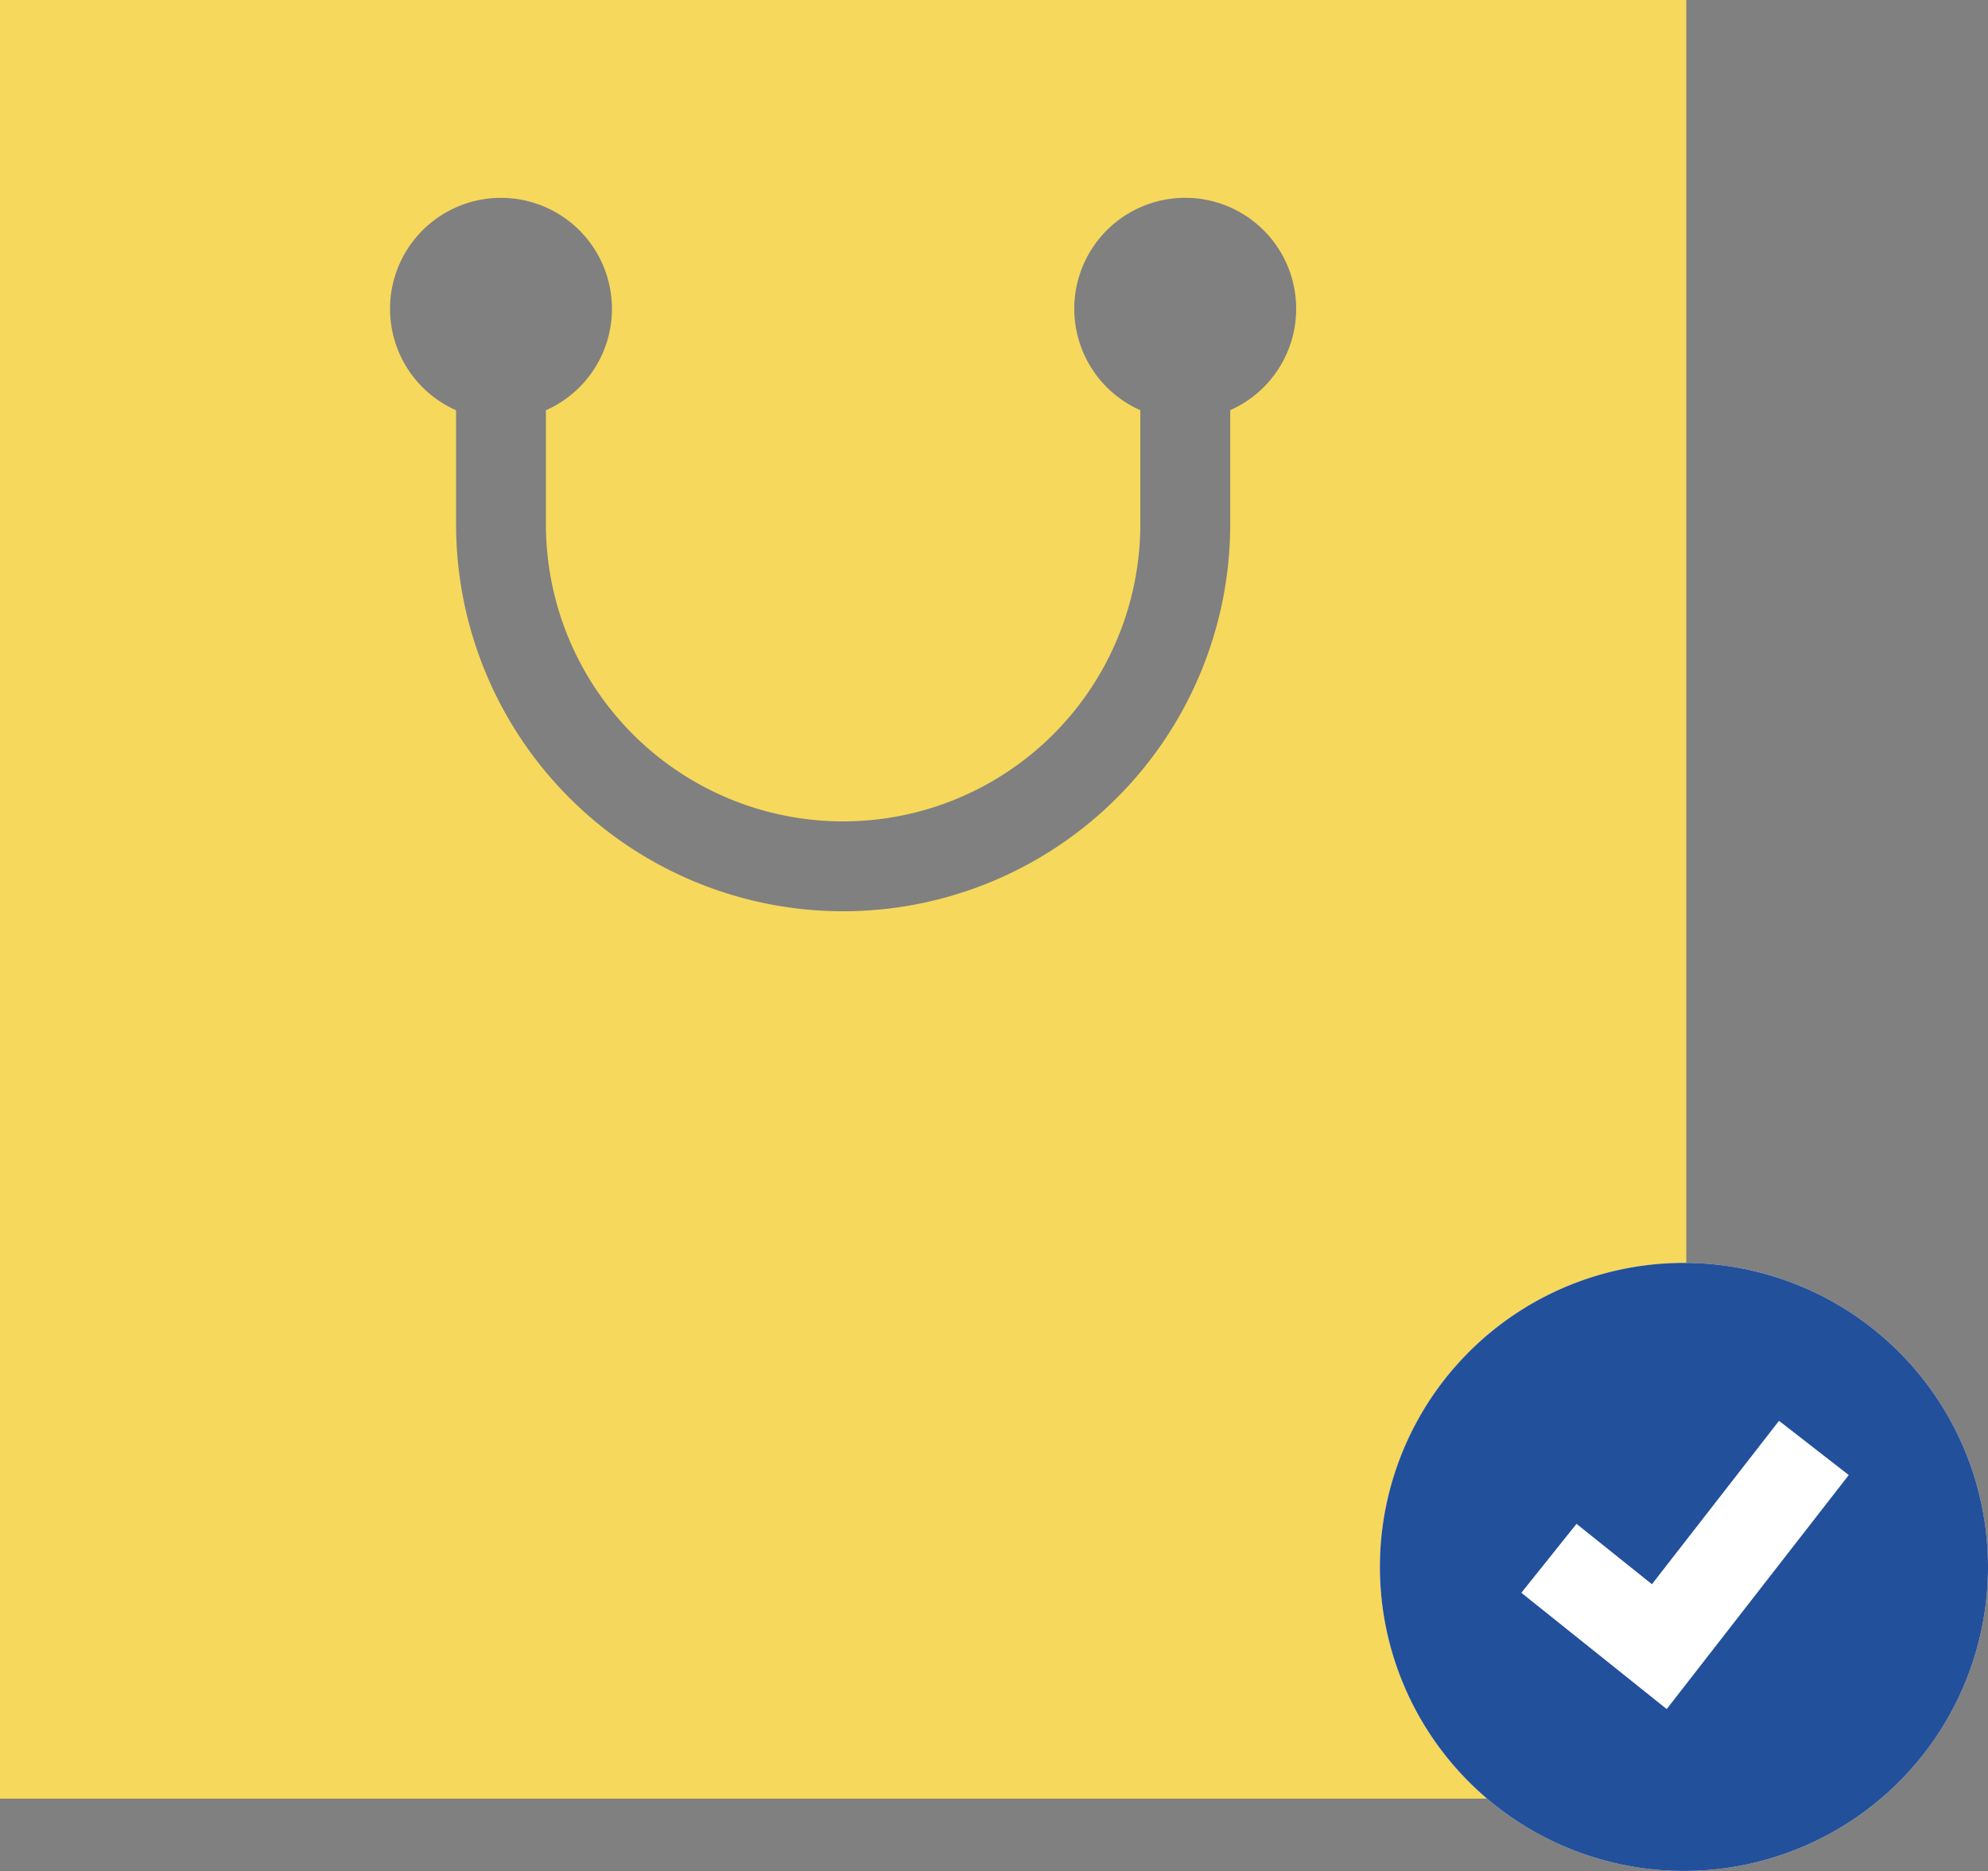 <svg xmlns="http://www.w3.org/2000/svg" xmlns:xlink="http://www.w3.org/1999/xlink" width="85" height="80.001" viewBox="0 0 85 80.001">
  <rect x="0" y="0" width="85" height="80.001" fill="#808080" stroke="none"/>
  <defs>
    <clipPath id="clip-path">
      <rect id="長方形_23971" data-name="長方形 23971" width="73" height="77" fill="#f6d85c"/>
    </clipPath>
  </defs>
  <g id="グループ_12622" data-name="グループ 12622" transform="translate(-1165 -3089)">
    <g id="グループ_12615" data-name="グループ 12615" transform="translate(1165 3089)">
      <g id="グループ_12614" data-name="グループ 12614" clip-path="url(#clip-path)">
        <path id="パス_102558" data-name="パス 102558" d="M0,0V76.908H72.1V0ZM52.6,17.542v4.872a16.548,16.548,0,1,1-33.1,0V17.542a4.744,4.744,0,1,1,3.841,0v4.872a12.707,12.707,0,0,0,25.415,0V17.54a4.744,4.744,0,1,1,3.841,0" fill="#f6d85c"/>
      </g>
    </g>
    <g id="グループ_12621" data-name="グループ 12621">
      <circle id="楕円形_512" data-name="楕円形 512" cx="13" cy="13" r="13" transform="translate(1224 3143)" fill="#fff"/>
      <path id="パス_102556" data-name="パス 102556" d="M344.207,317.922a13,13,0,1,0,13,13,13,13,0,0,0-13-13M343.47,337l-6.215-4.972,2.358-2.948,3.225,2.581,5.434-6.986,2.982,2.318Z" transform="translate(892.793 2825.078)" fill="#23509b"/>
    </g>
  </g>
</svg>
